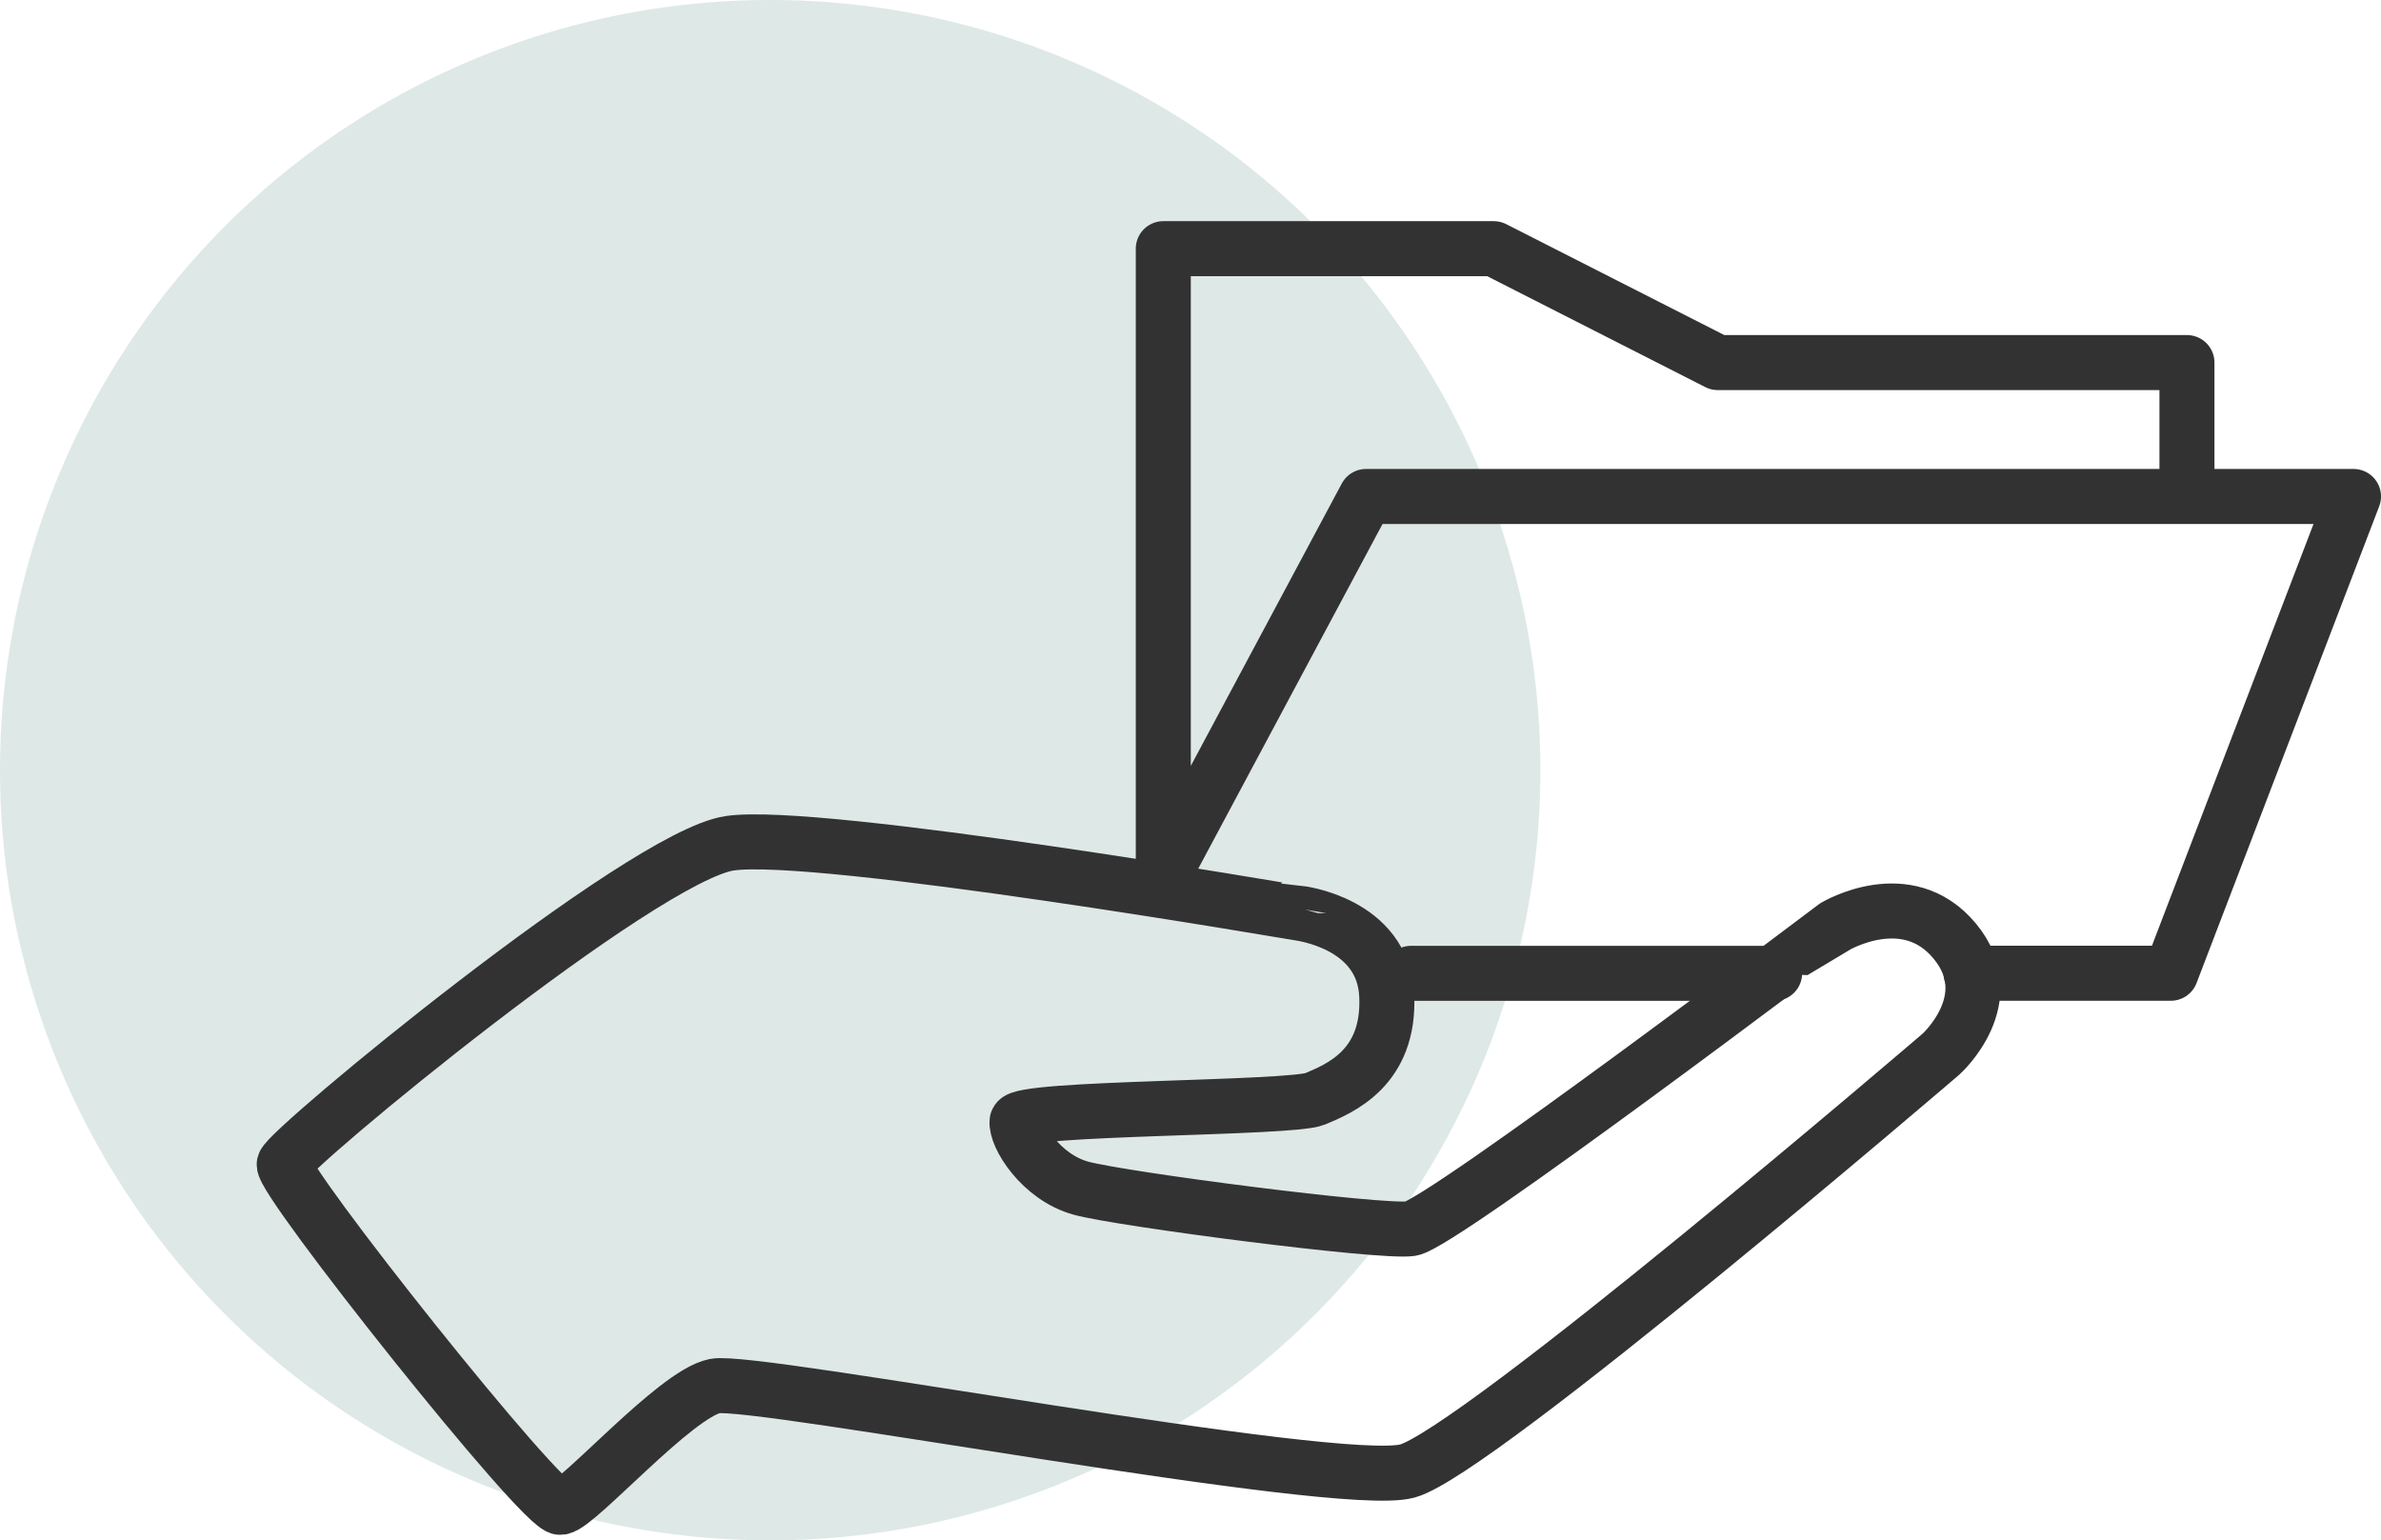 <svg xmlns="http://www.w3.org/2000/svg" xmlns:xlink="http://www.w3.org/1999/xlink" width="129.84" height="84" viewBox="0 0 129.84 84">
  <defs>
    <clipPath id="clip-path">
      <rect id="Rectangle_384" data-name="Rectangle 384" width="84" height="84" transform="translate(0 24.5)" fill="none"/>
    </clipPath>
  </defs>
  <g id="Manual_data_consolidation_" data-name="Manual data consolidation " transform="translate(-1086 -143.105)">
    <g id="Group_924" data-name="Group 924" transform="translate(1086 124.605)" opacity="0.25" style="isolation: isolate">
      <g id="Group_833" data-name="Group 833" transform="translate(0 -6)">
        <g id="Group_832" data-name="Group 832" clip-path="url(#clip-path)">
          <path id="Path_1312" data-name="Path 1312" d="M42,24.5a42,42,0,1,1-42,42,42,42,0,0,1,42-42" fill="#7ba59f"/>
        </g>
      </g>
    </g>
    <g id="Group_937" data-name="Group 937" transform="translate(-626 -253.834)">
      <path id="Path_1528" data-name="Path 1528" d="M16.571,72.058c.958-.135,6.248-6.182,8.411-6.617s33.973,5.661,37.76,4.636,29.1-22.732,29.1-22.732,3.365-3.011.756-6.165-6.528-.8-6.528-.8S64.588,56.629,62.932,56.861s-15.781-1.608-17.979-2.207-3.585-2.876-3.49-3.65,14.942-.666,16.257-1.224,4.087-1.663,3.9-5.638-4.805-4.49-4.805-4.49S30.572,35.13,25.79,35.843,1.714,52.513,1.5,53.339,15.613,72.2,16.571,72.058Z" transform="translate(1726 407.082)" fill="none" stroke="#333232" stroke-width="3"/>
      <line id="Line_450" data-name="Line 450" x1="19.824" transform="translate(1788.949 450.017)" fill="none" stroke="#333232" stroke-linecap="round" stroke-linejoin="round" stroke-width="3"/>
      <path id="Path_1529" data-name="Path 1529" d="M108.1,14.33V7.711H82.512L70.3,1.5H52.278V35.693l11.057-20.68h53.848l-9.961,26H96.327" transform="translate(1723.158 409)" fill="none" stroke="#333232" stroke-linecap="round" stroke-linejoin="round" stroke-width="3"/>
    </g>
  </g>
</svg>
